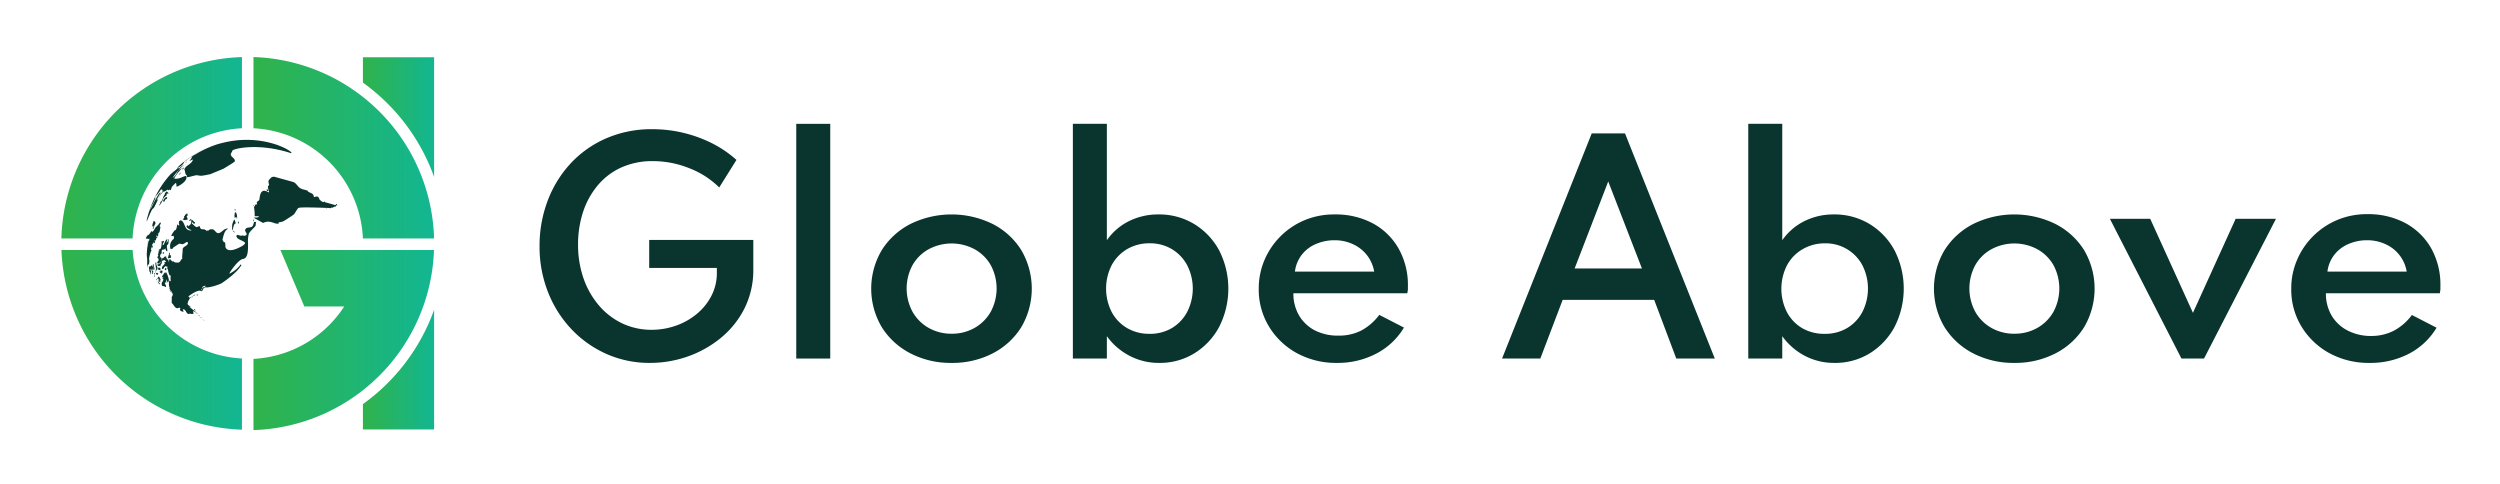 <svg id="Layer_1" data-name="Layer 1" xmlns="http://www.w3.org/2000/svg" xmlns:xlink="http://www.w3.org/1999/xlink" viewBox="0 0 620 120"><defs><style>.cls-1{fill:none;}.cls-2{fill:url(#linear-gradient);}.cls-3{fill:url(#linear-gradient-2);}.cls-4{fill:url(#linear-gradient-3);}.cls-5{fill:url(#linear-gradient-4);}.cls-6{fill:url(#linear-gradient-5);}.cls-7{fill:url(#linear-gradient-6);}.cls-8{clip-path:url(#clip-path);}.cls-9{fill:#09352e;}</style><linearGradient id="linear-gradient" x1="90.02" y1="29.05" x2="107.66" y2="29.05" gradientUnits="userSpaceOnUse"><stop offset="0" stop-color="#30b34a"/><stop offset="1" stop-color="#12b692"/></linearGradient><linearGradient id="linear-gradient-2" x1="90.02" y1="91.67" x2="107.66" y2="91.67" xlink:href="#linear-gradient"/><linearGradient id="linear-gradient-3" x1="15.24" y1="84.27" x2="60.01" y2="84.27" xlink:href="#linear-gradient"/><linearGradient id="linear-gradient-4" x1="62.86" y1="36.65" x2="107.65" y2="36.65" xlink:href="#linear-gradient"/><linearGradient id="linear-gradient-5" x1="15.22" y1="36.65" x2="60.01" y2="36.65" xlink:href="#linear-gradient"/><linearGradient id="linear-gradient-6" x1="62.86" y1="84.27" x2="107.63" y2="84.27" xlink:href="#linear-gradient"/><clipPath id="clip-path"><circle class="cls-1" cx="61.43" cy="60.36" r="25.7"/></clipPath></defs><path class="cls-2" d="M107.66,14.21V43.89A49.19,49.19,0,0,0,90,20.49V14.21Z"/><path class="cls-3" d="M107.66,76.82v29.69H90v-6.29A49.14,49.14,0,0,0,107.66,76.82Z"/><path class="cls-4" d="M60,88.9v17.66A46.27,46.27,0,0,1,15.24,62H32.9A28.61,28.61,0,0,0,60,88.9Z"/><path class="cls-5" d="M107.65,59.14H90A28.6,28.6,0,0,0,62.86,31.81V14.15a46.29,46.29,0,0,1,44.79,45Z"/><path class="cls-6" d="M60,14.15V31.81A28.6,28.6,0,0,0,32.88,59.14H15.22A46.28,46.28,0,0,1,60,14.15Z"/><path class="cls-7" d="M90,62v0H69.54L75.47,76h9.9a28.56,28.56,0,0,1-22.51,13v17.66A46.25,46.25,0,0,0,107.63,62Z"/><g class="cls-8"><path class="cls-9" d="M68,43.83l4.75,1.31c.78.32,1.08,1.2,1.8,1.59.55.3,1.19.32,1.76.57l0,.1c.46.52,1.51.44,1.51,1.41l.1.07c.68-.2,1-.3,1.26.46.06.23.92,1,1.2.71l0-.1.11,0a.5.5,0,0,0,.08.2c.09,0,2.54.71,2.55.71s.12,0,.33-.27c.1.06.17.1.17.48a1.22,1.22,0,0,0-.17-.15l-.12,0c0,.1,0,.21,0,.32-.39-.14-.62.26-1,.28l-.08-.08a.41.41,0,0,0-.15.14H82l-.06.09h-.11l-.07-.08h.11s-6.37-.26-7.52-.09c-.44.07-.44.07-1.2,1.31-.24.39-.24.39-1.61,1.28s-1.44.93-2.41,1.05l-.06.08.06.11,0,.11c-.7.17-1.29-.27-1.94-.37a2.53,2.53,0,0,0-1.75.14.48.48,0,0,1-.23.07L62.93,54c.4-.14.89.11,1.23-.28l0-.12c-.32,0-.63.07-1,0a12.09,12.09,0,0,0-.2-2.4.89.89,0,0,0,.22,0c.11-.57.21-.53.44-.45l.08-.14c.09-.16-.07-.33,0-.49s.61-.33.64-.72c.15-1.41.46-1.73.58-1.84.49-.48,1.08-.18,1.77.17.13-.6-.68-1.39.06-1.82-.27-1.09-.27-1.09.44-1.81a1,1,0,0,1,.84-.26"/><polyline class="cls-9" points="36.62 61.07 36.62 61.07 36.62 61.07 36.62 61.07"/><path class="cls-9" d="M50.53,79.45a.15.15,0,0,1,.1,0s0,.07,0,.1l-.14,0v0l0-.06s0,0,.05,0"/><path class="cls-9" d="M52.7,36.2a25.53,25.53,0,0,0-8.35,5h0c-.41.5-.41.5-.43.56s.11,0,.47-.34v.06l0,0s1.13-.64,1.29-1.32a25.38,25.38,0,0,1,7.37-4.09l-.39.14m-9.46,6-.46.47,0,0,.44-.45m-6.18,10c-.13.39-.25.79-.36,1.18v0c-.07.28-.13.53-.35,1.55l.07-.27c0,.07,0,.14,0,.21,0-.09.05-.17.07-.25,0,.12-.06.23-.08.34.49-1,.81-2,1.36-3,.13-.23.4-.35.53-.58,0,0,1-2,1-2.06s-.14.07-.42.39c.24-.73.77-1.31,1-2-.18,0-.46.08-2.55,4.27a3.53,3.53,0,0,1,.43-1.16A12.51,12.51,0,0,0,38.59,49l-.13.09c0-.13,0-.13.18-.45a8.84,8.84,0,0,0,1.15-1.46c.29-.47.72,0,.44.44-.19.31-.43.58-.61.89l.05,0c.35-.3.51-.77.89-1l.06,0c.08,0,.08,0,.19-.16a.42.42,0,0,1-.06.14c.36,0,.86-.76,1-.28.13,0,.19-.13.28-.2s0,0,.14.19c.4-.17.29-.61.49-.89a9.2,9.2,0,0,1,.68-.72c.16-.19.19-.19.26-.2.27.25.05.63.24.91.51-.13,2.9-1.48,2.33-2.66-.16,0-.26,0-.9.26-1.49.67-2.06.36-2.07.36a9.48,9.48,0,0,1,2-2.54,3.9,3.9,0,0,0-.71.42.3.3,0,0,1,.06-.14c-.69.62-.88,1.63-1.73,2.12A12.3,12.3,0,0,1,44.48,42l1.15-1.18a9.74,9.74,0,0,0-1.27,1,.73.73,0,0,1,.14-.18s0,0-.19.15l-.06-.06a1.1,1.1,0,0,1,.11-.2,21.87,21.87,0,0,0-1.92,1.64c.15-.31.45-.49.66-.74-.35.13-.49.47-.74.7a25.68,25.68,0,0,0-4.81,7.75l-.06.16c-.22.57-.31.85-.47,1.33a1.13,1.13,0,0,1,0-.15v0"/><path class="cls-9" d="M59.62,34.73a26,26,0,0,0-4.81.8l-.09,0a24.74,24.74,0,0,0-6.54,2.95l.31-.21a5.19,5.19,0,0,0-.94.61c0,.34,0,.34-.58,1a3.81,3.81,0,0,0,.9-.35c-.29,1.2-1.74,1.38-2.16,2.47.29.49.09,1.19.67,1.56a1.19,1.19,0,0,0,0,.33c.18.09.18.09,2-.38.56-.15,1.1.14,1.66.07.77-.09,2.11-.38,2.11-.38l3.28-1.36c2.86-1.75,2.86-1.75,2.82-2-.08-.65-.84-.83-1-1.43-.11-.44.38-.68.37-1.08.94-.69,7.12-1.8,14.58.67l.1-.11c-.23-.62-5.32-3.6-12.61-3.16"/><path class="cls-9" d="M37.56,67.81h0v0m-.64-1.73v0a4.21,4.21,0,0,0,.11.86l0,0c0,.09,0,.18,0,.27a.28.28,0,0,0,.05.09s0-.09,0-.13a.84.84,0,0,0,.08.38s0,0,0-.15a.49.49,0,0,1,0-.14c.06.22.08.45.15.66,0,.06.06.14.1.06a.25.25,0,0,0,0-.12c0-.09,0-.19,0-.28a.1.1,0,0,1,0-.07.4.4,0,0,1,.08-.21.81.81,0,0,1-.19-.64.81.81,0,0,0,.1.21.07.07,0,0,0,.11,0v0h0V67c0,.06,0,.22,0,.26s.08,0,.17-.76c.07.12,0,.27.09.39s.09,0,.14,0,0-.2,0-.29.06-.08,0-.22v0c.12,0,.14,0,.08.28s0,.26,0,.29.07-.12.11-.18a.24.24,0,0,0,.18.11,1.26,1.26,0,0,0,0-.48.12.12,0,0,0-.05-.08s-.06,0-.1,0,0,0,0-.13a2.07,2.07,0,0,0-.06-.6c0-.13-.12-.13-.16,0s0,.39,0,.59c-.05,0-.06,0-.15-.22s-.09-.17-.11-.17,0,0,0,0,0,0-.08.06-.06,0-.09,0a.28.28,0,0,0-.07.27.22.22,0,0,1,0,.2h0c-.06-.1,0-.21-.07-.31,0,.05,0,.11,0,.17h0c-.07-.1,0-.22-.08-.32h0c0,.06,0,.13-.08.18s-.09,0-.15,0A.11.11,0,0,0,37,66c.08.24,0,.29,0,.3s0-.14-.09-.2"/><path class="cls-9" d="M40.17,59.79c.07,0,.09.08.16.07s.1-.09.15-.13l0,0s0,.09,0,.13l0,0c.07,0,.12-.12.19-.17h0c.08.43-.47.69-.29,1.14h0c.06,0,.06-.12.13-.15s0,.1,0,.14c.36-.5.39-1.2,1-1.56,0,.22-.14.42-.17.65s0,.21.06.29c.16-.31.26-.65.43-1,0,1.33-.15,1.46-.28,1.5s-.14.11-.16.25a3.81,3.81,0,0,0,.11,1,.94.94,0,0,1,0,.25c0,.18-.2.11-.28,0s-.14-.4-.23-.59h0c-.28.29-.28.29-.31.29-.43,0-.43,0-.49.11-.21.28,0,.64-.18.93-.37,0-.36,1.17-.36,1.18.2-.57.2-.57.25-.4S40,64,40,64l0,0,.06,0a3.75,3.75,0,0,1,0,1.57,1.39,1.39,0,0,0-.1-.26.48.48,0,0,0-.08.38c0,.09,0,.15-.07.19s-.61.27-.73-.09,0-.22.1-.22.76-.4.65-.63h-.1c-.08.07-.07.18-.14.25s-.16,0-.2.1,0,.1-.1.1l-.26-.12c-.06-.07,0-.37.19-.55s.18-.2.12-.27,0-.2-.05-.3-.18-.1-.23-.19a.06.06,0,0,1,0,0,.32.32,0,0,1,0-.15c0-.18.18-.3.2-.47s-.13-.19-.11-.32a.15.15,0,0,1,.08-.12l.08,0c0-.18,0-.36,0-.54s.21,0,.23-.13,0-.07-.1-.11-.1-.05,0-.28l.09.08c.05,0,0-.13.08-.18s0,0,0,.06.24-.05.32-.36a5,5,0,0,0,.15-1.57s0,0,0-.05"/><path class="cls-9" d="M41.17,70.72h0l0,.06v0l0-.1M41,67.44a6,6,0,0,0-.91,1.35,1.93,1.93,0,0,1,.48-.08c-.11.14-.25.23-.35.37.48,0,.22.51.21.52l-.11.13c0,.12.13.19.2.29a2.75,2.75,0,0,0-.29-.17,1.31,1.31,0,0,0-.09.86c0,.19.11.2.22.21a1.63,1.63,0,0,1,.77.31.76.76,0,0,0,0-.46,1.26,1.26,0,0,0-.31-.49c.14,0,.14,0,.14-.11s0-.26,0-.32c.12.11.16.27.28.38,0-.31-.06-.63,0-1a4.4,4.4,0,0,0,.38.83c.32-.25.23-.83.23-.84a7,7,0,0,0-.64-1.71s-.13,0,0,.22c-.07.06-.21,0-.2-.13s0-.14,0-.21"/><path class="cls-9" d="M69.08,35.83l.14.05L69,35.81A27.83,27.83,0,0,0,65.75,35a25.22,25.22,0,0,1,3.33.8"/><path class="cls-9" d="M40,50.16h0m0,0h0m1-2.36s-.09.12-.11.14,0,.16,0,.17,0,.05,0,.1a2.26,2.26,0,0,0-.37.54l0,.1c-.15.33-.23.69-.38,1a.06.06,0,0,0,0-.06c-.17,0-.28.15-.37.48a1.78,1.78,0,0,1-.09.33c0,.08-.14.1-.2.16s0,.13,0,.19.62-.6.62-.85v0c0-.11,0-.11.34-.5.07-.09-.06-.19,0-.28s.67-.84.89-.85a1.93,1.93,0,0,0,0-.41c.16-.08.35,0,.51-.09-.18-.22-.33-.37-.49-.54-.1.21-.13.23-.21.25a.28.28,0,0,0-.13.08"/><path class="cls-9" d="M38,67.79h0m0,0h0v0M37.81,67v0A2,2,0,0,0,37.69,68s0,0,0,0h0s0-.06.06-.08,0,0,.07,0h0l0,0s0,0,0,0,0,.06.05.06a.34.34,0,0,0,0-.26.42.42,0,0,1,0-.33c0,.13,0,.26.09.18a.45.45,0,0,0,0-.38.16.16,0,0,0-.1-.09.58.58,0,0,1-.2-.17"/><path class="cls-9" d="M38.2,54.74v0h0v0m-.08.06a4.76,4.76,0,0,0-.41,1.44h0a.59.59,0,0,0,.13-.2c0-.08,0-.08.07-.09s0,0,0,.17,0,.15,0,.16.12-.14.2-.19c-.19.48-.25.64-.21.69s.07-.08.12-.11l.11-.05c0-.18,0-.36,0-.53.07.07.16.06.17-.06s0-.1,0-.16,0-.06.07-.12a.53.53,0,0,0,.17-.47s0-.4-.26-.39c-.06,0-.11,0-.11-.12s0,0,0-.05a.24.24,0,0,0-.06.08"/><path class="cls-9" d="M38.75,65.73h0a.35.35,0,0,0,0,.08l0-.08m-.23-.52,0,0a11.17,11.17,0,0,0,.24,1.62c-.12.05-.23.1-.2.19.17.4.5-.36.5-.37s.09-.22-.28-1c-.07-.15,0-.3,0-.45s-.05-.11-.19-.06"/><path class="cls-9" d="M39.42,68.58a7.32,7.32,0,0,1,.41.78.52.52,0,0,1,0,.27c-.12-.1-.17-.25-.29-.35a.73.73,0,0,0,.1.28c.2.4.08.46,0,.4s-.06-.22-.13-.16a.1.1,0,0,1-.17,0c0-.06,0-.06,0-.5s-.2-.07-.2-.06-.1-.06-.11-.1,0-.1.11-.19a.49.49,0,0,0,.08-.12s-.18,0,0-.17c0,0,.08,0,.12,0"/><path class="cls-9" d="M35.84,61.45v.08h0v-.08M35.77,61c0,.19,0,.76,0,.84a.75.75,0,0,0,0-.15c0,.07,0,.14,0,.2s0-.32,0-.4c0-.55,0-.55,0-.67,0-.3,0-.3,0-.32h0a.65.65,0,0,1,0-.24,3,3,0,0,0,0-.43c0,.05,0,1.05,0,1.16"/><path class="cls-9" d="M45.93,53.24l.14-.08.13-.09c.15-.11.22-.16.24-.15s.13.53.12.53-.12.09-.27.12c.05.3.28.56.2.88,0,0-.06.13-.23.06s-.12,0-.22.06-.84-.07-.85-.07c.27-.07.31-.08.33-.14s-.05-.06-.06-.11.06-.09.12-.12a.16.16,0,0,0,.09-.13s0,0,0-.43a0,0,0,0,0,0,0c.06-.06.22,0,.22-.13s0-.14.07-.17"/><path class="cls-9" d="M35.79,61.73h0s0-.05,0-.06v0m0,0,0,.59c0-.08,0-.08,0-.64a1.77,1.77,0,0,0,0-.23c0-.06,0-.33,0-.36s0,.37,0,.64"/><path class="cls-9" d="M40.32,67.4h0v0s0,0,0,0a.2.2,0,0,0,0-.07M39.91,67c-.08,0-.08.11-.08.22s0,.11,0,.12-.16-.07-.24-.08a1.14,1.14,0,0,0,.05.23,1.53,1.53,0,0,0,.11.27s.07-.11.12-.15,0,0,.1,0,0,.12,0,.19a.31.31,0,0,0,0,.11.78.78,0,0,0,.35-.54.08.08,0,0,0,0-.08,0,0,0,0,0,0,0s-.07,0-.08-.07,0-.08,0-.11h0l-.25,0"/><path class="cls-9" d="M40.67,49.39c.48-.63.75-.55.78-.41s0,.15-.18.43c0-.16-.32.15-.33.16a.69.69,0,0,0-.06.17c-.07.26-.16.3-.21.3s0-.11-.07-.12-.13.08-.21.07v0a1.21,1.21,0,0,1,.29-.58"/><path class="cls-9" d="M42.05,62.64a.24.24,0,0,1,.11.2c0,.13-.07.24-.07.37s.19.07.28.14a.35.35,0,0,1,.1.17c0,.09-.12.09-.14.17s.05.13.07.19a.15.15,0,0,1,0,.07l-.82.12c.19-.47.29-1,.44-1.45l0,0"/><path class="cls-9" d="M39.27,66.4a.54.54,0,0,1,.34,0,.23.23,0,0,1,.07.19s0,0,0,.07.09-.09.12-.09a.11.11,0,0,1,.09.11.35.35,0,0,1-.23.25.38.38,0,0,1-.36,0,.26.26,0,0,1-.06-.13c-.06-.23,0-.39,0-.4"/><path class="cls-9" d="M39.62,70.44v0h0v0m-.49-.67,0,0c-.05,0,0,.09,0,.17s.39.58.53.58a.06.06,0,0,0,0,0l0-.09s0-.08,0-.12-.17-.09-.23-.17a1.4,1.4,0,0,0-.1-.16l-.1-.12,0,0"/><path class="cls-9" d="M38.41,68.58h0s0,0,0,0,0,0,0,0a0,0,0,0,0,0,0m.06-.52h0a1,1,0,0,0-.18.66.07.07,0,0,0,0,.06.32.32,0,0,1,.1-.19h0s0,.09,0,.11a1.23,1.23,0,0,0,0-.63"/><path class="cls-9" d="M38.93,67.68c.11,0,.35,0,.32.1s0,0-.09.08a.12.12,0,0,0-.07.15l0,.07c.05.07.05.11,0,.12h-.23c0-.08.06-.16,0-.24s0,0-.07.06,0,.09-.08,0,0-.29.1-.34"/><path class="cls-9" d="M58.17,54.49a3.93,3.93,0,0,1,.27.84c0,.06,0,.09-.12.15a.69.69,0,0,0-.34.46,3.68,3.68,0,0,0-.2,1.23.75.75,0,0,1-.18-.32,4.17,4.17,0,0,1,0-1.17,4.94,4.94,0,0,1,.49-1.25l0,.06"/><path class="cls-9" d="M58.35,52.64c.07,0,.23.06.34.45a3.68,3.68,0,0,1,.11,1.2c-.15-.14-.09-.36-.21-.5-.14.05-.14.05-.36.33l0-.06a2.33,2.33,0,0,1,.08-1.43h.06"/><path class="cls-9" d="M41.09,66.42a.65.65,0,0,1,.11.63.54.54,0,0,0-.32-.11c0-.11,0-.23.09-.35a.77.77,0,0,1,.09-.2l0,0"/><path class="cls-9" d="M38.38,67.8h0m0,0h0m0,0h0m0,0h0m0,0h0m0,0h0m-.1-.08c-.05,0-.08.16,0,.3s.1,0,.12,0a.23.23,0,0,0,0-.22c0-.06-.06-.09-.09-.07"/><path class="cls-9" d="M40.43,62.57h0m0,0h0v0m0,0a.22.22,0,0,0-.08.24c.06.17.26.12.34,0a.17.17,0,0,0-.19-.24l-.06,0,0,0,0,0h0"/><path class="cls-9" d="M45.31,41.74a3.77,3.77,0,0,1,.33-.22s0,.09-.29.49c-.08,0-.11,0-.12-.09a.57.57,0,0,1,0-.12l.07-.06"/><path class="cls-9" d="M38.72,67.34h0s0,0,0,0l0,0m-.06-.06c-.08,0-.09.21-.06.31a.3.3,0,0,0,0,.08.42.42,0,0,0,.1-.22.44.44,0,0,0,0-.15s0,0,0,0,0,0,0,0"/><path class="cls-9" d="M38.79,69.18c.2.07.19.27.13.3s-.08,0-.12-.14,0-.09,0-.17h0"/><path class="cls-9" d="M44.6,43c.1-.08.32-.25.31-.16a2.61,2.61,0,0,1-.39.41c-.09.08-.14.1-.17.07a0,0,0,0,1,0,0c0-.09.23-.27.26-.29"/><path class="cls-9" d="M66.13,46.9c.48.15.51.42.37.49l0,0h0c-.14,0-.28,0-.34-.19a.71.71,0,0,1,0-.33h0"/><path class="cls-9" d="M63.39,56v0l0,.05h0l0,0v0M50.72,70.89h0a.59.59,0,0,0,.32,0,1.6,1.6,0,0,0-.32,0m-.07,0h.06a1.13,1.13,0,0,1,.33,0L51,71c-.1,0-.18.11-.28.16a1.63,1.63,0,0,0-.31.11c-.14.09-.21.24-.33.35,0-.09,0-.09.05-.11a.53.53,0,0,1,.56-.56m-.62.69v0c0,.16,0,.26-.15.4a.42.42,0,0,1,.14-.43h0M44.65,54.71c-.08,0-.49.23-.16,1.16l-.15.08c-.26-.25-.26-.25-.38-.29-.17,1.07-.27,1.23-.43,1.41h-.15a5.16,5.16,0,0,0-.91,1.4c.19.12.2.13.56,0,.13.2.22.78-.14.92a2.25,2.25,0,0,0-.58,2.4c.59-.1.61-.22.64-.39l1.4-.91c.33-.14.63.13,1,.05s.65-.4,1-.54a1.12,1.12,0,0,0,.25.11c.13,1-1.33.88-1.3,1.81,0,.75-.17,1.5-.1,2.26-.43.18-.41.81-.91.92,0,0-1.2.17-1.36-.43l-.14.08c0,.1,0,.23-.06.33a1.87,1.87,0,0,1-.07-.4l-.16,0c-.24-.38-.24-.38-.41-.41-.21.24-.14.56-.23.83a2.13,2.13,0,0,0-.18-.8l-.15,0-.06.13c-.1-.14-.1-.14-.09-.47l-.12.11c-.06-.13,0-.27,0-.4L41,63.58c-.23.1-.23.1-.49.44l-.09-.11a.66.66,0,0,0-.15.83c.46-.33.46-.33.86.05v.14a.35.35,0,0,1-.38.07.72.72,0,0,0,.13.3c-.12.5-.86.68-.7,1.33l.09.11c.23,0,.23,0,.49-.55l.14,0L41,66l.16,0a.47.47,0,0,0,.41.15l0,.13c-.22.25-.22.25-.24.41a.42.42,0,0,1,.24-.12c.37,1.66.37,1.66.78,1.8a4.08,4.08,0,0,0,0,1.36l-.14,0-.08-.11-.16,0A3.75,3.75,0,0,0,42,71.31l.14,0v.14l-.15.08a2.63,2.63,0,0,0,.74.93l-.12.06c-.2-.16-.34-.4-.53-.57.07.47.69.56.76,1a1,1,0,0,1-.25.68c0,.08,0,.08,0,1.51.45.36.64,1,1.14,1.26a.85.85,0,0,0,.71-.1c.17,0,.17,0,.32.33l-.15,0c0,.6.66.67.94.67a2.27,2.27,0,0,0-.26-.54c.91-.3.78,1.31,1.72,1.1l0-.13h.14l.07.13c.61,0,.61,0,.75-.09s0-.15-.15-.56c.57,0,.85.49,1.28.73V77.9a24.36,24.36,0,0,0-2.45-2c.21.11.41.24.62.34-.06-.46-.71-.45-.75-.93a2.69,2.69,0,0,1,.57-1.28.6.6,0,0,0-.14-.26l0-.14-.27-.11s2.54-1.94,3.2-1.3a.44.44,0,0,0,.15,0c.32-.19.28-.63.59-.82s.19-.12.94-.13a12.66,12.66,0,0,0,3-.84,2.71,2.71,0,0,0,.42-.2c.61-.4,3.7-2.49,4.89-4.48l-.1-.12c-.25,0-.26.07-.3.25a7.49,7.49,0,0,1-2.59,2c0-.33,2.24-3.49,3.32-3.64,1.27-.18,1.34-1.83,1.31-4a7.21,7.21,0,0,1,.21-2.31c.43-.79,1.21-1.27,1.69-2a3.14,3.14,0,0,1,.12-.92A.76.76,0,0,1,63,55a4.79,4.79,0,0,1-.23.83,1.86,1.86,0,0,1-.1.2c-.45.64-1.46.11-1.84.88-.26.51.69,1,.2,1.4s-.75-.05-1.11.13-1-.47-1.27,0c-.08.12.05.63.67.92,1.72.82,1.72.82,1,1.49,0,0-3.37,2.17-4.31.66-.28-.46.14-1.57-.61-1.48,0-.09,0-.22,0-.32a.63.63,0,0,1-.24-.16c.49-2.41,1-2.61,1.42-2.78a.56.56,0,0,0-.2-.08c-.85,0-1.26.85-2,1.09-.93.3-1.06-1.16-2-.89l-.13-.08c-.2.14-.45.2-.6.42l-.12-.09a.78.78,0,0,0-.28.16l-.13,0c0-.08.08-.18.11-.25-.38,0-.38,0-.5-.18-.89,0-1,0-1.2-.76-.32-.07-.54.3-.87.19s-.67-.61-1.07-.84c.06-.14.06-.14,0-.44.48.48.48.48.53.5.25-.18.25-.18.26-.37-.38-.14-.54-.55-.89-.72-.12.32,0,.67-.11,1s-.51.41-.57.75c-.1-.1-.15-.25-.26-.34-.86.44.42,1,1,1.31-1.12.07-1.42-.46-1.73-1.21-.22-.53-.58-1.41-1.14-1.27"/><path class="cls-9" d="M47.19,54.33c.09,0,.22,0,.16.23s-.41.26-.47.14v0a.15.15,0,0,1,0-.09s.07-.05.2,0,.05,0,.06,0a.15.15,0,0,0,0-.07c0-.05,0-.1,0-.12h0"/><path class="cls-9" d="M48.17,76.83h0l0,0,0,0m0,0h0m0-.2,0,0c-.06,0-.09,0-.07.11l.08.11h0c.2.19.32.19.32.11s-.05-.1-.32-.32"/><path class="cls-9" d="M39.47,48.8h0m0,0h0m0,0h0m0,0h0m0,0h0m0,0h0m0,0h0m0,0h0m0,0h0m0,0h0m0,0h0m0,0h0m0,0h0m0,0h0m0,0h0m0,0h0m0,0h0m0,0h0m0,0h0m0,0h0m0,0h0m0,0h0m0,0h0m0,0h0m0,0h0m0,0h0m0,0h0m0,0h0m0,0h0m0,0h0m0,0h0m0,0h0m0,0h0m0,0h0m0,0h0m0,0h0m0,0h0m0,0h0m0,0h0m0,0h0m0,0h0m0,0h0m0,0h0m0,0h0m0,0h0m0,0h0m0,0h0m0,0h0m0,0h0m0,0h0m0,0h0m0,0h0m0,0h0m0,0h0m0,0h0m0,0h0m0,0h0m0,0h0m0,0h0m0,0h0m0,0h0m0,0h0m0,0h0m0,0h0m-.16.17,0,0h0l.23-.1c0-.13,0-.12-.06-.09h0s-.08,0-.16.17"/><path class="cls-9" d="M39.81,48c.08-.13.17-.23.18-.2a.92.92,0,0,1-.11.23s-.12.09-.13.08h0a.24.24,0,0,1,.06-.11"/><path class="cls-9" d="M46.18,39.77c.19-.12.2-.11.21-.11a.6.6,0,0,1-.08.08s-.12.08-.15.06h0l0,0"/><path class="cls-9" d="M46.21,40.14c.07,0,.1,0,.08,0a1.63,1.63,0,0,1-.22.25.33.33,0,0,1,0-.14c.06-.11.06-.11.09-.12"/><path class="cls-9" d="M48.42,73.11a.55.55,0,0,1-.5.21c.08-.15.21-.21.51-.23v0"/><path class="cls-9" d="M49.23,78.11c.27.14.35.24.37.35-.25-.11-.36-.21-.4-.37l0,0"/><path class="cls-9" d="M36.65,60.88h0m0,0h0m0-.29a.8.8,0,0,0,0,.28s0,0,0,0a.91.91,0,0,0,0-.3s0,0,0,0"/><path class="cls-9" d="M80.86,51.55c.25,0,.23.06.21.09s-.27,0-.34,0a.5.5,0,0,1,.13,0"/><path class="cls-9" d="M48.89,73.05c.16,0,.26.14.18.2a.33.33,0,0,1-.19,0c-.06,0-.08,0-.1-.12s.07-.11.11-.11"/><path class="cls-9" d="M59.19,54.93c.13.16.11.53,0,.51a.16.16,0,0,1-.13-.12.5.5,0,0,1,.14-.41l0,0"/><path class="cls-9" d="M49.78,78.63s.24.12.21.29a1.05,1.05,0,0,1-.28-.24v0l0,0h0s0,0,.08,0"/><path class="cls-9" d="M57.81,57.2a1.08,1.08,0,0,1,.45.49c-.27-.12-.4-.24-.45-.43l0-.07h0"/><path class="cls-9" d="M57.79,57.18h0"/><path class="cls-9" d="M47.36,73.61s0,.07.07.1.07.06,0,.09a.18.18,0,0,1-.25,0h0a.06.06,0,0,1,0-.07.67.67,0,0,1,.12-.06h0"/><path class="cls-9" d="M58.24,51.87a.3.3,0,0,1,.21.32c-.15,0-.22-.06-.25-.15a.27.27,0,0,1,0-.17h0"/><path class="cls-9" d="M47.68,73.57a1.16,1.16,0,0,1,.22.05c-.09.1-.2.08-.37,0,0-.05.06-.08.15-.08"/><path class="cls-9" d="M57.78,57.17h0"/><path class="cls-9" d="M36.79,59.21a.19.19,0,0,0,0,.07l.27-.07c0,.19-.14.33-.19.5l0,0c.09-.09.09-.24.21-.31,0,.18-.21.31-.25.49s.06.34,0,.52a7.23,7.23,0,0,1-.15-1,9.83,9.83,0,0,1-.09,1.8l0,0a.47.47,0,0,0,0-.17,9.51,9.51,0,0,0-.15,1.4l0-.05a6.77,6.77,0,0,0,0,1.35l0,0c.13.73,0,1.48.11,2.21,0-.21,0-.42,0-.63,0,.17,0,.33,0,.49v-.24a1.09,1.09,0,0,1,0,.17.57.57,0,0,1,0-.13c0,.3,0,.61.06.9,0,0,0,0,0-.29,0,0,0,.07,0,.11s0,0,0-.25a.36.36,0,0,1,0,.1,1.93,1.93,0,0,0,0-.24s0,0,0,.15a1,1,0,0,0,0-.26,1,1,0,0,1,0,.24v0a.58.58,0,0,1,0,.16s0-.09,0-.13l0,0c0-.19.13-.36.15-.56l.2.06s.06-.06,0-.62l0,0s0,.1.05.15,0,0,0-.2l0,0a.72.72,0,0,0,0-.48c-.18-.34.38-2,.39-2h0a1.94,1.94,0,0,0,.13-.3h0c.07-.05.07-.05.07-.14s-.13,0-.18-.08l.18-.74c.11.13,0,.32.13.43a.48.48,0,0,0,0-.18l0,0c.24-.17.22-.54.12-.6s0,0-.14.36a.82.82,0,0,1,.33-.89l0,.05c0-.27.11-.33.17-.37s0,.06,0,.19a.15.15,0,0,0-.09,0l0,.06c.26.05.26.05.28.08a1.65,1.65,0,0,0,0-.49l.05,0a.2.2,0,0,0,.11,0l0-.05s0,0-.1-.09l-.05,0-.2-.19,0,0c.13,0,.23.13.37.12a2.12,2.12,0,0,0,.13-.18c0-.08,0-.15,0-.23s.26-.25.32-.42-.11-.11-.28.08a2.78,2.78,0,0,1,.15-.56c.09.26.09.26.15.29s.08,0,.17-.2,0-.08,0-.12,0-.3.08-.45.21-.16.26-.3.24-1.25.22-1.25c-.44-.19.12-.79.12-.79a1.18,1.18,0,0,0-.17-.36l-.06,0c0,.05,0,.11,0,.16h-.1c-.24.54-.81.81-1.12,1.3h0l0-.06a3.18,3.18,0,0,0-.08.33l-.11,0c-.09.13-.06.3-.17.42l-.08-.05-.06,0c0,.13,0,.13,0,.19l0,0c-.11,0-.21.11-.32.14a2.29,2.29,0,0,1,.14-.27l-.14.08a.46.46,0,0,0-.07-.07c-.2.37-.52.67-.69,1.06,0-.07,0-.13,0-.19a1.6,1.6,0,0,0-.71,1"/><path class="cls-9" d="M63,54.41a.42.42,0,0,1,0,.21l-.08.31a.28.28,0,0,1-.08-.15c0-.13,0-.21.12-.38h0"/><path class="cls-9" d="M43.78,43.74c.11-.09.22-.17.21-.13s-.15.14-.22.13h0"/><path class="cls-9" d="M50.32,79.21s.15.05.11.08-.16,0-.18-.07,0,0,.07,0"/><path class="cls-9" d="M62.89,50.86c.1,0,.14,0,.11.1s-.14.08-.17,0a.07.07,0,0,1,.06-.09"/><path class="cls-9" d="M37.72,62.83h0s0,.09,0,.08h0a.14.14,0,0,1,0-.07h0"/><path class="cls-9" d="M38.28,60.8s0,0,0,0,0,0,0,0l-.06,0s0-.06,0-.08"/></g><path class="cls-9" d="M161.19,90a26.22,26.22,0,0,1-10.76-2.21,27.17,27.17,0,0,1-8.72-6.16,28.5,28.5,0,0,1-5.82-9.23A30.67,30.67,0,0,1,133.81,61a31.42,31.42,0,0,1,1.93-11,28.3,28.3,0,0,1,5.58-9.26,26.45,26.45,0,0,1,8.85-6.36,28.23,28.23,0,0,1,11.7-2.34,33,33,0,0,1,14.77,3.52,27.85,27.85,0,0,1,6,4.1l-4.27,6.83a21.61,21.61,0,0,0-7.44-4.78,24.15,24.15,0,0,0-9-1.75,18.64,18.64,0,0,0-7.88,1.59A16.56,16.56,0,0,0,148.21,46a20,20,0,0,0-3.62,6.6,25.64,25.64,0,0,0-1.23,8,25.19,25.19,0,0,0,1.38,8.51,20.92,20.92,0,0,0,3.88,6.74,17.42,17.42,0,0,0,5.8,4.4,16.84,16.84,0,0,0,7.14,1.54,18.1,18.1,0,0,0,6-1,16.65,16.65,0,0,0,5.21-2.91,14.28,14.28,0,0,0,3.65-4.5,12.22,12.22,0,0,0,1.36-5.75V66.45H161V59.51h25.82v7.21a21.3,21.3,0,0,1-2.16,9.71,22.57,22.57,0,0,1-5.84,7.33,27,27,0,0,1-8.24,4.64A28.19,28.19,0,0,1,161.19,90Z"/><path class="cls-9" d="M197.47,88.92V30.71h8.43V88.92Z"/><path class="cls-9" d="M236,90a21.7,21.7,0,0,1-10.14-2.33,18.2,18.2,0,0,1-7.16-6.5,18.72,18.72,0,0,1,0-19.17,18.17,18.17,0,0,1,7.14-6.48,23.16,23.16,0,0,1,20.29,0A18,18,0,0,1,253.26,62a18.84,18.84,0,0,1,0,19.17,18.08,18.08,0,0,1-7.14,6.5A21.69,21.69,0,0,1,236,90Zm0-7.24a11.28,11.28,0,0,0,5.7-1.44,10.55,10.55,0,0,0,4-4,12.19,12.19,0,0,0,0-11.57,10.36,10.36,0,0,0-4-3.94,12.06,12.06,0,0,0-11.39,0,10.35,10.35,0,0,0-4,3.94,12.19,12.19,0,0,0,0,11.57,10.54,10.54,0,0,0,4,4A11.32,11.32,0,0,0,236,82.76Z"/><path class="cls-9" d="M287.46,90a15.53,15.53,0,0,1-7.33-1.76,16.06,16.06,0,0,1-5.63-4.87v5.55h-8.43V30.71h8.43V59.58a14.55,14.55,0,0,1,5.43-4.71,16.13,16.13,0,0,1,7.36-1.69,16.72,16.72,0,0,1,8.9,2.4,17.15,17.15,0,0,1,6.18,6.55,20.91,20.91,0,0,1-.05,19,17.2,17.2,0,0,1-6.18,6.53A16.28,16.28,0,0,1,287.46,90Zm-2.4-7.21a10.69,10.69,0,0,0,5.57-1.43,10.24,10.24,0,0,0,3.79-4,12.75,12.75,0,0,0,0-11.58,10.3,10.3,0,0,0-3.81-4,10.51,10.51,0,0,0-5.51-1.44,10.8,10.8,0,0,0-5.57,1.44,10.24,10.24,0,0,0-3.84,4,12.84,12.84,0,0,0,0,11.58,10.13,10.13,0,0,0,3.83,4A10.83,10.83,0,0,0,285.06,82.79Z"/><path class="cls-9" d="M331.59,90a20.32,20.32,0,0,1-9.93-2.4A18.34,18.34,0,0,1,314.72,81a17.57,17.57,0,0,1-2.55-9.37,17.93,17.93,0,0,1,1.45-7.21,18.63,18.63,0,0,1,10-9.85A19,19,0,0,1,331,53.18a19.54,19.54,0,0,1,9.49,2.23,16.08,16.08,0,0,1,6.36,6.23A18.36,18.36,0,0,1,349.16,71c0,.29,0,.54,0,.73s-.07.51-.14,1H320.76a10.63,10.63,0,0,0,1.43,5.54,9.77,9.77,0,0,0,4,3.72A12.48,12.48,0,0,0,332,83.23a12.06,12.06,0,0,0,5.6-1.26,13.55,13.55,0,0,0,4.46-3.88l6.12,3.15a17.24,17.24,0,0,1-6.85,6.45A20.66,20.66,0,0,1,331.59,90ZM321.14,67.36H340.8A9.22,9.22,0,0,0,339,63.27a9.34,9.34,0,0,0-3.42-2.69,10.66,10.66,0,0,0-4.61-1,11.51,11.51,0,0,0-4.77,1,8.63,8.63,0,0,0-3.41,2.67A8.51,8.51,0,0,0,321.14,67.36Z"/><path class="cls-9" d="M372.51,88.92l22.24-55.84H403l22.27,55.84h-9.55l-5.48-14.55H387.54L382,88.92Zm18-22.34H407.2L398.84,45Z"/><path class="cls-9" d="M454.92,90a15.53,15.53,0,0,1-7.33-1.76A16.06,16.06,0,0,1,442,83.37v5.55h-8.43V30.71H442V59.58a14.55,14.55,0,0,1,5.43-4.71,16.1,16.1,0,0,1,7.36-1.69,16.72,16.72,0,0,1,8.9,2.4,17.15,17.15,0,0,1,6.18,6.55,20.91,20.91,0,0,1-.05,19,17.27,17.27,0,0,1-6.18,6.53A16.3,16.3,0,0,1,454.92,90Zm-2.4-7.21a10.66,10.66,0,0,0,5.56-1.43,10.1,10.1,0,0,0,3.79-4,12.8,12.8,0,0,0,0-11.58,10.27,10.27,0,0,0-9.32-5.43A10.78,10.78,0,0,0,447,61.83a10.1,10.1,0,0,0-3.84,4,12.84,12.84,0,0,0,0,11.58,10.13,10.13,0,0,0,3.83,4A10.83,10.83,0,0,0,452.52,82.79Z"/><path class="cls-9" d="M499.56,90a21.7,21.7,0,0,1-10.14-2.33,18.18,18.18,0,0,1-7.15-6.5,18.66,18.66,0,0,1,0-19.17,18.17,18.17,0,0,1,7.14-6.48,23.14,23.14,0,0,1,20.28,0A18,18,0,0,1,516.84,62a18.84,18.84,0,0,1,0,19.17,18,18,0,0,1-7.15,6.5A21.69,21.69,0,0,1,499.56,90Zm0-7.24a11.28,11.28,0,0,0,5.7-1.44,10.58,10.58,0,0,0,4-4,12.27,12.27,0,0,0,0-11.57,10.39,10.39,0,0,0-4-3.94,12.06,12.06,0,0,0-11.39,0,10.35,10.35,0,0,0-4,3.94,12.19,12.19,0,0,0,0,11.57,10.54,10.54,0,0,0,4,4A11.35,11.35,0,0,0,499.56,82.76Z"/><path class="cls-9" d="M541,88.92,523.25,54.26h10l10.6,23.32,10.59-23.32h10L546.6,88.92Z"/><path class="cls-9" d="M587.66,90a20.33,20.33,0,0,1-9.94-2.4A18.34,18.34,0,0,1,570.78,81a17.57,17.57,0,0,1-2.55-9.37,17.77,17.77,0,0,1,1.46-7.21,18.52,18.52,0,0,1,4-5.89,18.73,18.73,0,0,1,6-4,19,19,0,0,1,7.38-1.42,19.54,19.54,0,0,1,9.49,2.23,16.17,16.17,0,0,1,6.37,6.23A18.46,18.46,0,0,1,605.22,71c0,.29,0,.54,0,.73s-.07.51-.14,1H576.83a10.62,10.62,0,0,0,1.42,5.54,9.77,9.77,0,0,0,4,3.72,12.52,12.52,0,0,0,5.88,1.33A12.12,12.12,0,0,0,593.7,82a13.52,13.52,0,0,0,4.45-3.88l6.12,3.15a17.18,17.18,0,0,1-6.85,6.45A20.61,20.61,0,0,1,587.66,90ZM577.2,67.36h19.66a9.05,9.05,0,0,0-5.21-6.78,10.65,10.65,0,0,0-4.6-1,11.52,11.52,0,0,0-4.78,1,8.77,8.77,0,0,0-3.41,2.67A8.6,8.6,0,0,0,577.2,67.36Z"/></svg>